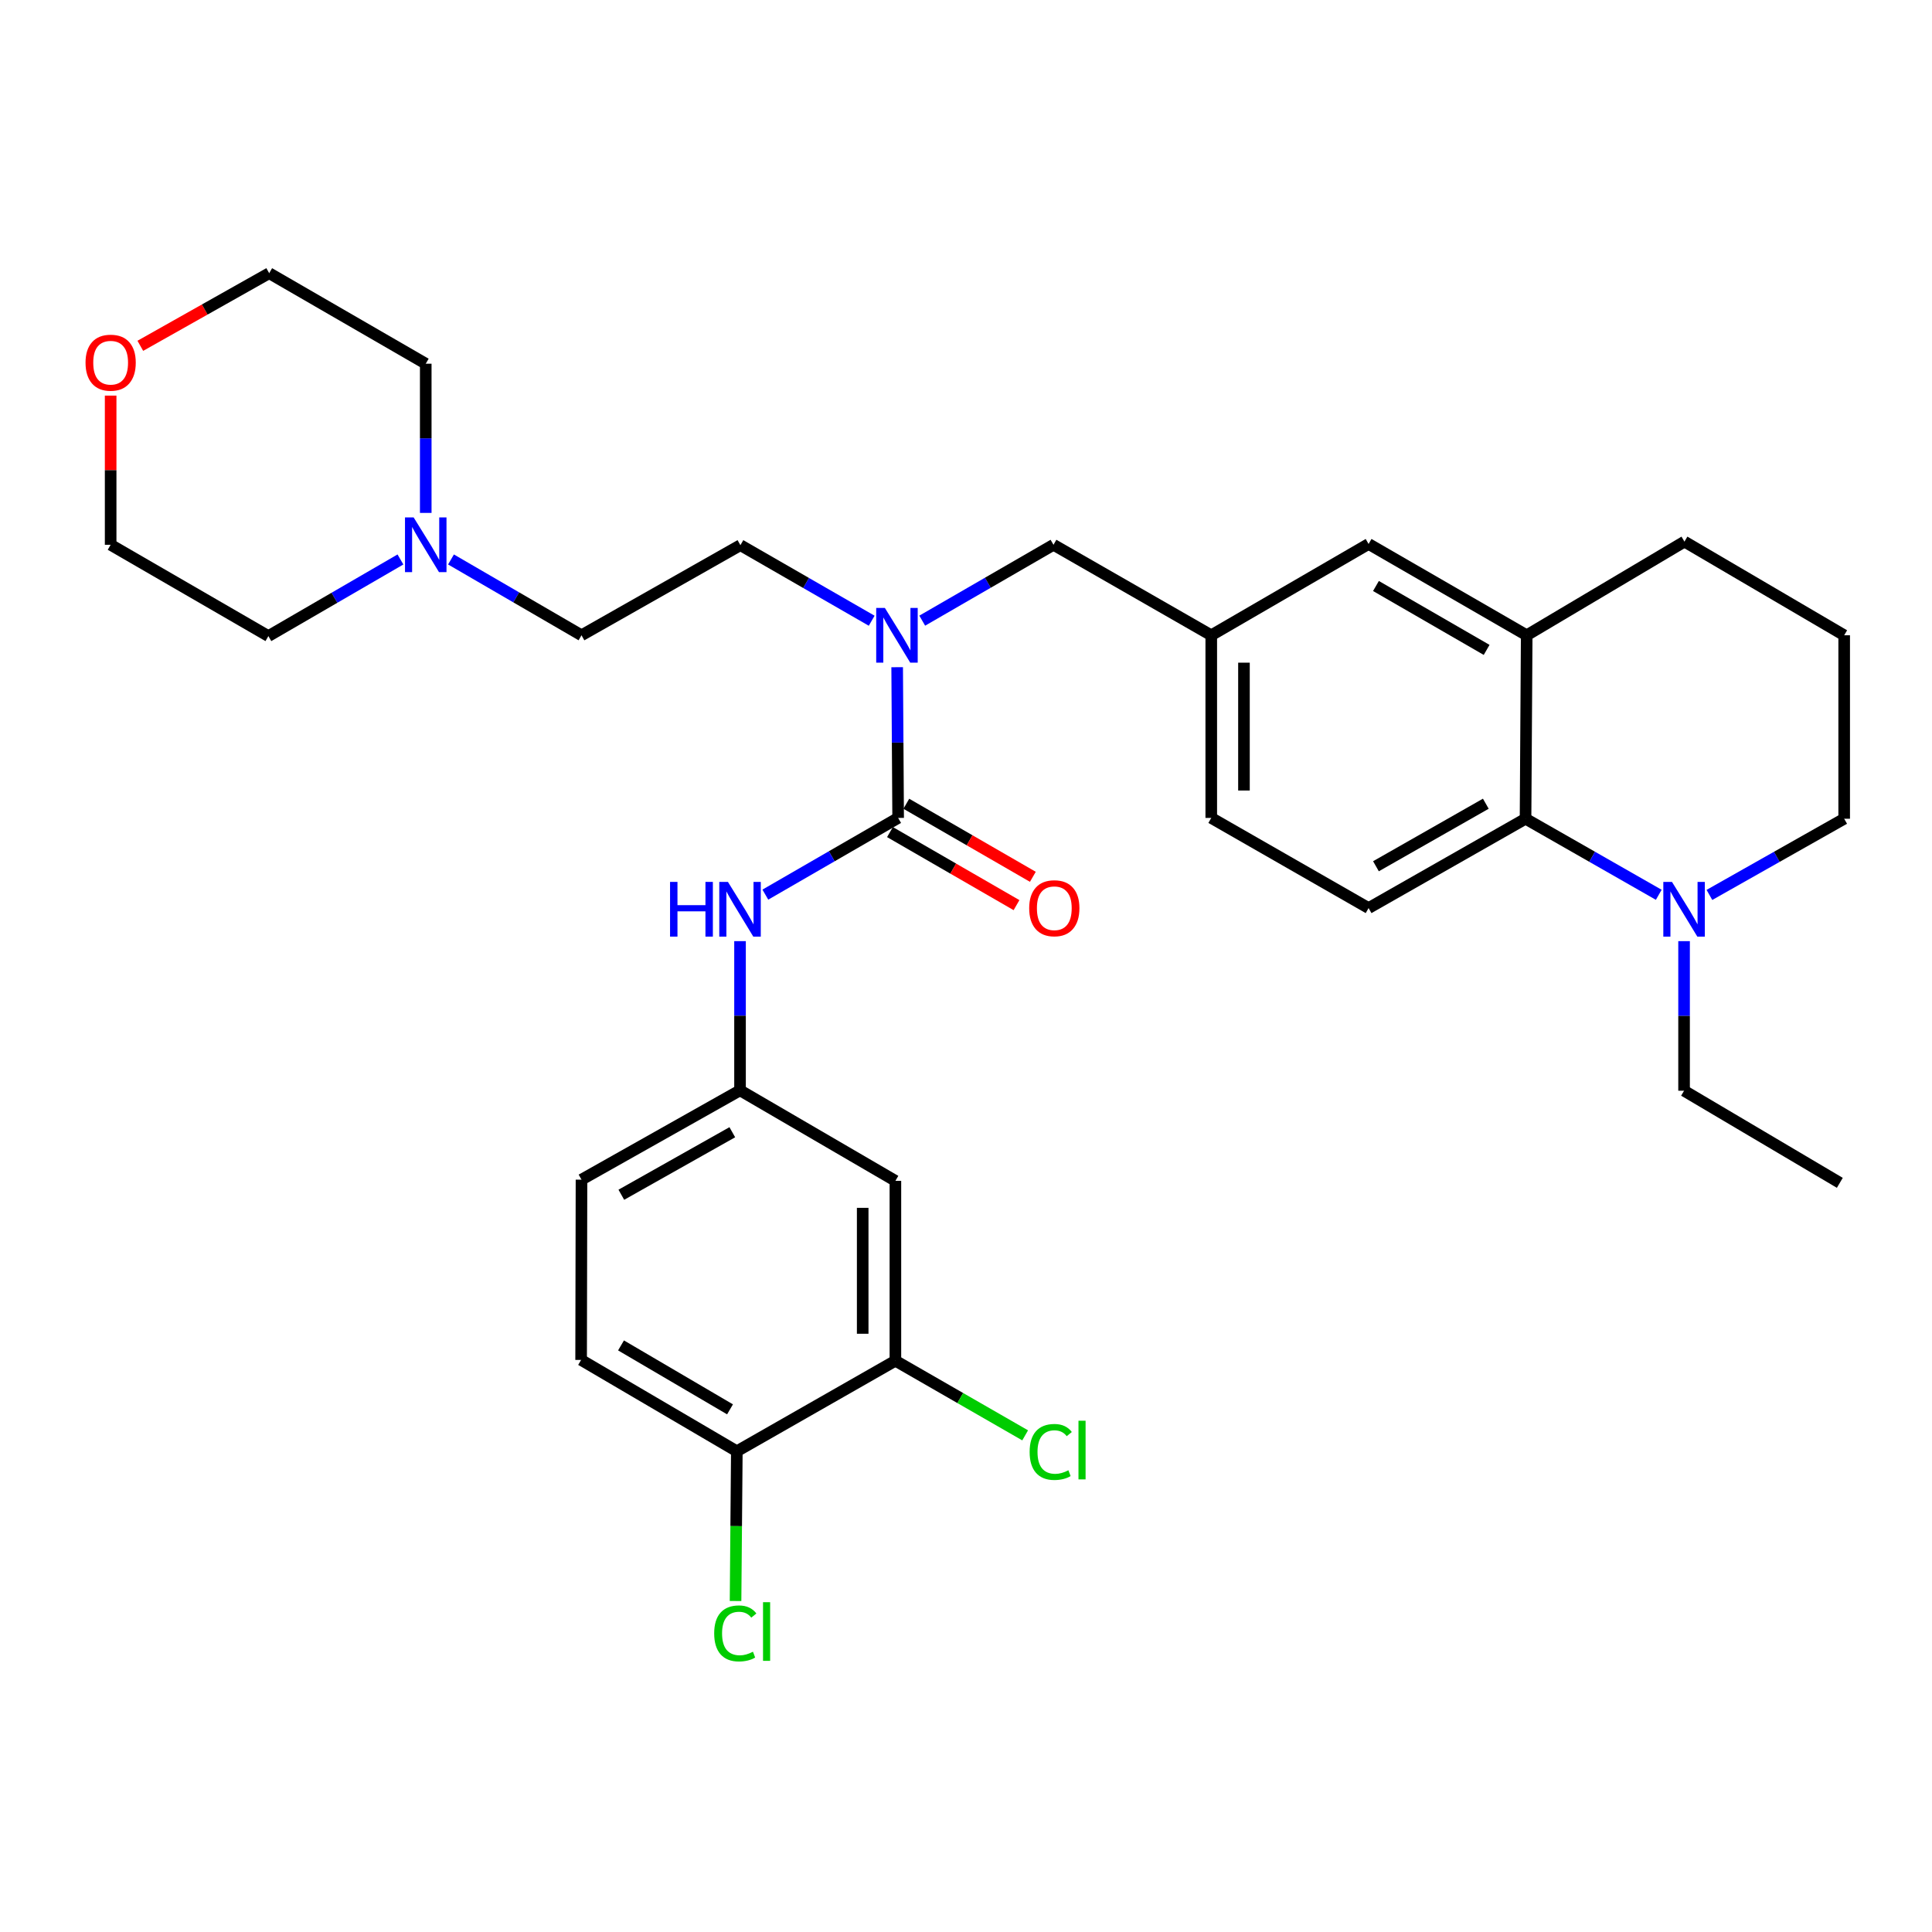 <?xml version='1.0' encoding='iso-8859-1'?>
<svg version='1.1' baseProfile='full'
              xmlns='http://www.w3.org/2000/svg'
                      xmlns:rdkit='http://www.rdkit.org/xml'
                      xmlns:xlink='http://www.w3.org/1999/xlink'
                  xml:space='preserve'
width='1000px' height='1000px' viewBox='0 0 1000 1000'>
<!-- END OF HEADER -->
<rect style='opacity:1.0;fill:#FFFFFF;stroke:none' width='1000' height='1000' x='0' y='0'> </rect>
<path class='bond-1' d='M 464.876,423.353 L 464.624,384.347' style='fill:none;fill-rule:evenodd;stroke:#000000;stroke-width:6px;stroke-linecap:butt;stroke-linejoin:miter;stroke-opacity:1' />
<path class='bond-1' d='M 464.624,384.347 L 464.371,345.341' style='fill:none;fill-rule:evenodd;stroke:#0000FF;stroke-width:6px;stroke-linecap:butt;stroke-linejoin:miter;stroke-opacity:1' />
<path class='bond-3' d='M 464.876,423.353 L 430.508,443.207' style='fill:none;fill-rule:evenodd;stroke:#000000;stroke-width:6px;stroke-linecap:butt;stroke-linejoin:miter;stroke-opacity:1' />
<path class='bond-3' d='M 430.508,443.207 L 396.14,463.061' style='fill:none;fill-rule:evenodd;stroke:#0000FF;stroke-width:6px;stroke-linecap:butt;stroke-linejoin:miter;stroke-opacity:1' />
<path class='bond-10' d='M 460.644,430.683 L 493.394,449.59' style='fill:none;fill-rule:evenodd;stroke:#000000;stroke-width:6px;stroke-linecap:butt;stroke-linejoin:miter;stroke-opacity:1' />
<path class='bond-10' d='M 493.394,449.59 L 526.143,468.497' style='fill:none;fill-rule:evenodd;stroke:#FF0000;stroke-width:6px;stroke-linecap:butt;stroke-linejoin:miter;stroke-opacity:1' />
<path class='bond-10' d='M 469.108,416.023 L 501.857,434.929' style='fill:none;fill-rule:evenodd;stroke:#000000;stroke-width:6px;stroke-linecap:butt;stroke-linejoin:miter;stroke-opacity:1' />
<path class='bond-10' d='M 501.857,434.929 L 534.607,453.836' style='fill:none;fill-rule:evenodd;stroke:#FF0000;stroke-width:6px;stroke-linecap:butt;stroke-linejoin:miter;stroke-opacity:1' />
<path class='bond-0' d='M 789.617,423.776 L 708.38,470.019' style='fill:none;fill-rule:evenodd;stroke:#000000;stroke-width:6px;stroke-linecap:butt;stroke-linejoin:miter;stroke-opacity:1' />
<path class='bond-0' d='M 769.057,416.001 L 712.191,448.37' style='fill:none;fill-rule:evenodd;stroke:#000000;stroke-width:6px;stroke-linecap:butt;stroke-linejoin:miter;stroke-opacity:1' />
<path class='bond-2' d='M 789.617,423.776 L 824.093,443.462' style='fill:none;fill-rule:evenodd;stroke:#000000;stroke-width:6px;stroke-linecap:butt;stroke-linejoin:miter;stroke-opacity:1' />
<path class='bond-2' d='M 824.093,443.462 L 858.57,463.148' style='fill:none;fill-rule:evenodd;stroke:#0000FF;stroke-width:6px;stroke-linecap:butt;stroke-linejoin:miter;stroke-opacity:1' />
<path class='bond-33' d='M 789.617,423.776 L 790.219,328.818' style='fill:none;fill-rule:evenodd;stroke:#000000;stroke-width:6px;stroke-linecap:butt;stroke-linejoin:miter;stroke-opacity:1' />
<path class='bond-11' d='M 477.344,321.257 L 511.315,301.62' style='fill:none;fill-rule:evenodd;stroke:#0000FF;stroke-width:6px;stroke-linecap:butt;stroke-linejoin:miter;stroke-opacity:1' />
<path class='bond-11' d='M 511.315,301.62 L 545.285,281.983' style='fill:none;fill-rule:evenodd;stroke:#000000;stroke-width:6px;stroke-linecap:butt;stroke-linejoin:miter;stroke-opacity:1' />
<path class='bond-15' d='M 451.187,321.291 L 417.211,301.736' style='fill:none;fill-rule:evenodd;stroke:#0000FF;stroke-width:6px;stroke-linecap:butt;stroke-linejoin:miter;stroke-opacity:1' />
<path class='bond-15' d='M 417.211,301.736 L 383.234,282.18' style='fill:none;fill-rule:evenodd;stroke:#000000;stroke-width:6px;stroke-linecap:butt;stroke-linejoin:miter;stroke-opacity:1' />
<path class='bond-23' d='M 884.792,463.212 L 919.669,443.494' style='fill:none;fill-rule:evenodd;stroke:#0000FF;stroke-width:6px;stroke-linecap:butt;stroke-linejoin:miter;stroke-opacity:1' />
<path class='bond-23' d='M 919.669,443.494 L 954.545,423.776' style='fill:none;fill-rule:evenodd;stroke:#000000;stroke-width:6px;stroke-linecap:butt;stroke-linejoin:miter;stroke-opacity:1' />
<path class='bond-24' d='M 871.672,487.138 L 871.672,525.846' style='fill:none;fill-rule:evenodd;stroke:#0000FF;stroke-width:6px;stroke-linecap:butt;stroke-linejoin:miter;stroke-opacity:1' />
<path class='bond-24' d='M 871.672,525.846 L 871.672,564.554' style='fill:none;fill-rule:evenodd;stroke:#000000;stroke-width:6px;stroke-linecap:butt;stroke-linejoin:miter;stroke-opacity:1' />
<path class='bond-9' d='M 383.037,487.133 L 383.037,525.745' style='fill:none;fill-rule:evenodd;stroke:#0000FF;stroke-width:6px;stroke-linecap:butt;stroke-linejoin:miter;stroke-opacity:1' />
<path class='bond-9' d='M 383.037,525.745 L 383.037,564.356' style='fill:none;fill-rule:evenodd;stroke:#000000;stroke-width:6px;stroke-linecap:butt;stroke-linejoin:miter;stroke-opacity:1' />
<path class='bond-4' d='M 790.219,328.818 L 708.38,281.56' style='fill:none;fill-rule:evenodd;stroke:#000000;stroke-width:6px;stroke-linecap:butt;stroke-linejoin:miter;stroke-opacity:1' />
<path class='bond-4' d='M 769.478,336.389 L 712.19,303.308' style='fill:none;fill-rule:evenodd;stroke:#000000;stroke-width:6px;stroke-linecap:butt;stroke-linejoin:miter;stroke-opacity:1' />
<path class='bond-25' d='M 790.219,328.818 L 871.87,280.337' style='fill:none;fill-rule:evenodd;stroke:#000000;stroke-width:6px;stroke-linecap:butt;stroke-linejoin:miter;stroke-opacity:1' />
<path class='bond-5' d='M 463.456,704.315 L 463.456,611.21' style='fill:none;fill-rule:evenodd;stroke:#000000;stroke-width:6px;stroke-linecap:butt;stroke-linejoin:miter;stroke-opacity:1' />
<path class='bond-5' d='M 446.527,690.35 L 446.527,625.176' style='fill:none;fill-rule:evenodd;stroke:#000000;stroke-width:6px;stroke-linecap:butt;stroke-linejoin:miter;stroke-opacity:1' />
<path class='bond-20' d='M 463.456,704.315 L 497.036,723.626' style='fill:none;fill-rule:evenodd;stroke:#000000;stroke-width:6px;stroke-linecap:butt;stroke-linejoin:miter;stroke-opacity:1' />
<path class='bond-20' d='M 497.036,723.626 L 530.617,742.936' style='fill:none;fill-rule:evenodd;stroke:#00CC00;stroke-width:6px;stroke-linecap:butt;stroke-linejoin:miter;stroke-opacity:1' />
<path class='bond-32' d='M 463.456,704.315 L 381.382,751.169' style='fill:none;fill-rule:evenodd;stroke:#000000;stroke-width:6px;stroke-linecap:butt;stroke-linejoin:miter;stroke-opacity:1' />
<path class='bond-6' d='M 463.456,611.21 L 383.037,564.356' style='fill:none;fill-rule:evenodd;stroke:#000000;stroke-width:6px;stroke-linecap:butt;stroke-linejoin:miter;stroke-opacity:1' />
<path class='bond-7' d='M 233.436,289.576 L 267.209,309.197' style='fill:none;fill-rule:evenodd;stroke:#0000FF;stroke-width:6px;stroke-linecap:butt;stroke-linejoin:miter;stroke-opacity:1' />
<path class='bond-7' d='M 267.209,309.197 L 300.982,328.818' style='fill:none;fill-rule:evenodd;stroke:#000000;stroke-width:6px;stroke-linecap:butt;stroke-linejoin:miter;stroke-opacity:1' />
<path class='bond-26' d='M 220.365,265.48 L 220.365,226.868' style='fill:none;fill-rule:evenodd;stroke:#0000FF;stroke-width:6px;stroke-linecap:butt;stroke-linejoin:miter;stroke-opacity:1' />
<path class='bond-26' d='M 220.365,226.868 L 220.365,188.257' style='fill:none;fill-rule:evenodd;stroke:#000000;stroke-width:6px;stroke-linecap:butt;stroke-linejoin:miter;stroke-opacity:1' />
<path class='bond-27' d='M 207.271,289.58 L 173.092,309.41' style='fill:none;fill-rule:evenodd;stroke:#0000FF;stroke-width:6px;stroke-linecap:butt;stroke-linejoin:miter;stroke-opacity:1' />
<path class='bond-27' d='M 173.092,309.41 L 138.912,329.241' style='fill:none;fill-rule:evenodd;stroke:#000000;stroke-width:6px;stroke-linecap:butt;stroke-linejoin:miter;stroke-opacity:1' />
<path class='bond-8' d='M 708.38,470.019 L 626.945,423.353' style='fill:none;fill-rule:evenodd;stroke:#000000;stroke-width:6px;stroke-linecap:butt;stroke-linejoin:miter;stroke-opacity:1' />
<path class='bond-21' d='M 383.037,564.356 L 300.982,610.589' style='fill:none;fill-rule:evenodd;stroke:#000000;stroke-width:6px;stroke-linecap:butt;stroke-linejoin:miter;stroke-opacity:1' />
<path class='bond-21' d='M 379.038,586.039 L 321.6,618.403' style='fill:none;fill-rule:evenodd;stroke:#000000;stroke-width:6px;stroke-linecap:butt;stroke-linejoin:miter;stroke-opacity:1' />
<path class='bond-14' d='M 545.285,281.983 L 626.945,328.818' style='fill:none;fill-rule:evenodd;stroke:#000000;stroke-width:6px;stroke-linecap:butt;stroke-linejoin:miter;stroke-opacity:1' />
<path class='bond-12' d='M 708.38,281.56 L 626.945,328.818' style='fill:none;fill-rule:evenodd;stroke:#000000;stroke-width:6px;stroke-linecap:butt;stroke-linejoin:miter;stroke-opacity:1' />
<path class='bond-13' d='M 381.382,751.169 L 300.784,703.892' style='fill:none;fill-rule:evenodd;stroke:#000000;stroke-width:6px;stroke-linecap:butt;stroke-linejoin:miter;stroke-opacity:1' />
<path class='bond-13' d='M 377.857,729.476 L 321.439,696.382' style='fill:none;fill-rule:evenodd;stroke:#000000;stroke-width:6px;stroke-linecap:butt;stroke-linejoin:miter;stroke-opacity:1' />
<path class='bond-22' d='M 381.382,751.169 L 381.05,789.924' style='fill:none;fill-rule:evenodd;stroke:#000000;stroke-width:6px;stroke-linecap:butt;stroke-linejoin:miter;stroke-opacity:1' />
<path class='bond-22' d='M 381.05,789.924 L 380.718,828.68' style='fill:none;fill-rule:evenodd;stroke:#00CC00;stroke-width:6px;stroke-linecap:butt;stroke-linejoin:miter;stroke-opacity:1' />
<path class='bond-19' d='M 626.945,328.818 L 626.945,423.353' style='fill:none;fill-rule:evenodd;stroke:#000000;stroke-width:6px;stroke-linecap:butt;stroke-linejoin:miter;stroke-opacity:1' />
<path class='bond-19' d='M 643.874,342.998 L 643.874,409.173' style='fill:none;fill-rule:evenodd;stroke:#000000;stroke-width:6px;stroke-linecap:butt;stroke-linejoin:miter;stroke-opacity:1' />
<path class='bond-18' d='M 383.234,282.18 L 300.982,328.818' style='fill:none;fill-rule:evenodd;stroke:#000000;stroke-width:6px;stroke-linecap:butt;stroke-linejoin:miter;stroke-opacity:1' />
<path class='bond-16' d='M 57.271,204.764 L 57.271,243.373' style='fill:none;fill-rule:evenodd;stroke:#FF0000;stroke-width:6px;stroke-linecap:butt;stroke-linejoin:miter;stroke-opacity:1' />
<path class='bond-16' d='M 57.271,243.373 L 57.271,281.983' style='fill:none;fill-rule:evenodd;stroke:#000000;stroke-width:6px;stroke-linecap:butt;stroke-linejoin:miter;stroke-opacity:1' />
<path class='bond-34' d='M 72.626,178.993 L 105.981,160.198' style='fill:none;fill-rule:evenodd;stroke:#FF0000;stroke-width:6px;stroke-linecap:butt;stroke-linejoin:miter;stroke-opacity:1' />
<path class='bond-34' d='M 105.981,160.198 L 139.335,141.403' style='fill:none;fill-rule:evenodd;stroke:#000000;stroke-width:6px;stroke-linecap:butt;stroke-linejoin:miter;stroke-opacity:1' />
<path class='bond-17' d='M 300.784,703.892 L 300.982,610.589' style='fill:none;fill-rule:evenodd;stroke:#000000;stroke-width:6px;stroke-linecap:butt;stroke-linejoin:miter;stroke-opacity:1' />
<path class='bond-35' d='M 954.545,423.776 L 954.545,328.818' style='fill:none;fill-rule:evenodd;stroke:#000000;stroke-width:6px;stroke-linecap:butt;stroke-linejoin:miter;stroke-opacity:1' />
<path class='bond-31' d='M 871.672,564.554 L 952.288,612.235' style='fill:none;fill-rule:evenodd;stroke:#000000;stroke-width:6px;stroke-linecap:butt;stroke-linejoin:miter;stroke-opacity:1' />
<path class='bond-28' d='M 871.87,280.337 L 954.545,328.818' style='fill:none;fill-rule:evenodd;stroke:#000000;stroke-width:6px;stroke-linecap:butt;stroke-linejoin:miter;stroke-opacity:1' />
<path class='bond-30' d='M 220.365,188.257 L 139.335,141.403' style='fill:none;fill-rule:evenodd;stroke:#000000;stroke-width:6px;stroke-linecap:butt;stroke-linejoin:miter;stroke-opacity:1' />
<path class='bond-29' d='M 138.912,329.241 L 57.271,281.983' style='fill:none;fill-rule:evenodd;stroke:#000000;stroke-width:6px;stroke-linecap:butt;stroke-linejoin:miter;stroke-opacity:1' />
<path  class='atom-2' d='M 458.005 314.658
L 467.285 329.658
Q 468.205 331.138, 469.685 333.818
Q 471.165 336.498, 471.245 336.658
L 471.245 314.658
L 475.005 314.658
L 475.005 342.978
L 471.125 342.978
L 461.165 326.578
Q 460.005 324.658, 458.765 322.458
Q 457.565 320.258, 457.205 319.578
L 457.205 342.978
L 453.525 342.978
L 453.525 314.658
L 458.005 314.658
' fill='#0000FF'/>
<path  class='atom-3' d='M 865.412 456.47
L 874.692 471.47
Q 875.612 472.95, 877.092 475.63
Q 878.572 478.31, 878.652 478.47
L 878.652 456.47
L 882.412 456.47
L 882.412 484.79
L 878.532 484.79
L 868.572 468.39
Q 867.412 466.47, 866.172 464.27
Q 864.972 462.07, 864.612 461.39
L 864.612 484.79
L 860.932 484.79
L 860.932 456.47
L 865.412 456.47
' fill='#0000FF'/>
<path  class='atom-4' d='M 346.817 456.47
L 350.657 456.47
L 350.657 468.51
L 365.137 468.51
L 365.137 456.47
L 368.977 456.47
L 368.977 484.79
L 365.137 484.79
L 365.137 471.71
L 350.657 471.71
L 350.657 484.79
L 346.817 484.79
L 346.817 456.47
' fill='#0000FF'/>
<path  class='atom-4' d='M 376.777 456.47
L 386.057 471.47
Q 386.977 472.95, 388.457 475.63
Q 389.937 478.31, 390.017 478.47
L 390.017 456.47
L 393.777 456.47
L 393.777 484.79
L 389.897 484.79
L 379.937 468.39
Q 378.777 466.47, 377.537 464.27
Q 376.337 462.07, 375.977 461.39
L 375.977 484.79
L 372.297 484.79
L 372.297 456.47
L 376.777 456.47
' fill='#0000FF'/>
<path  class='atom-8' d='M 214.105 267.823
L 223.385 282.823
Q 224.305 284.303, 225.785 286.983
Q 227.265 289.663, 227.345 289.823
L 227.345 267.823
L 231.105 267.823
L 231.105 296.143
L 227.225 296.143
L 217.265 279.743
Q 216.105 277.823, 214.865 275.623
Q 213.665 273.423, 213.305 272.743
L 213.305 296.143
L 209.625 296.143
L 209.625 267.823
L 214.105 267.823
' fill='#0000FF'/>
<path  class='atom-11' d='M 532.708 470.099
Q 532.708 463.299, 536.068 459.499
Q 539.428 455.699, 545.708 455.699
Q 551.988 455.699, 555.348 459.499
Q 558.708 463.299, 558.708 470.099
Q 558.708 476.979, 555.308 480.899
Q 551.908 484.779, 545.708 484.779
Q 539.468 484.779, 536.068 480.899
Q 532.708 477.019, 532.708 470.099
M 545.708 481.579
Q 550.028 481.579, 552.348 478.699
Q 554.708 475.779, 554.708 470.099
Q 554.708 464.539, 552.348 461.739
Q 550.028 458.899, 545.708 458.899
Q 541.388 458.899, 539.028 461.699
Q 536.708 464.499, 536.708 470.099
Q 536.708 475.819, 539.028 478.699
Q 541.388 481.579, 545.708 481.579
' fill='#FF0000'/>
<path  class='atom-17' d='M 44.271 187.725
Q 44.271 180.925, 47.631 177.125
Q 50.991 173.325, 57.271 173.325
Q 63.551 173.325, 66.911 177.125
Q 70.271 180.925, 70.271 187.725
Q 70.271 194.605, 66.871 198.525
Q 63.471 202.405, 57.271 202.405
Q 51.031 202.405, 47.631 198.525
Q 44.271 194.645, 44.271 187.725
M 57.271 199.205
Q 61.591 199.205, 63.911 196.325
Q 66.271 193.405, 66.271 187.725
Q 66.271 182.165, 63.911 179.365
Q 61.591 176.525, 57.271 176.525
Q 52.951 176.525, 50.591 179.325
Q 48.271 182.125, 48.271 187.725
Q 48.271 193.445, 50.591 196.325
Q 52.951 199.205, 57.271 199.205
' fill='#FF0000'/>
<path  class='atom-21' d='M 532.936 751.529
Q 532.936 744.489, 536.216 740.809
Q 539.536 737.089, 545.816 737.089
Q 551.656 737.089, 554.776 741.209
L 552.136 743.369
Q 549.856 740.369, 545.816 740.369
Q 541.536 740.369, 539.256 743.249
Q 537.016 746.089, 537.016 751.529
Q 537.016 757.129, 539.336 760.009
Q 541.696 762.889, 546.256 762.889
Q 549.376 762.889, 553.016 761.009
L 554.136 764.009
Q 552.656 764.969, 550.416 765.529
Q 548.176 766.089, 545.696 766.089
Q 539.536 766.089, 536.216 762.329
Q 532.936 758.569, 532.936 751.529
' fill='#00CC00'/>
<path  class='atom-21' d='M 558.216 735.369
L 561.896 735.369
L 561.896 765.729
L 558.216 765.729
L 558.216 735.369
' fill='#00CC00'/>
<path  class='atom-23' d='M 369.662 845.452
Q 369.662 838.412, 372.942 834.732
Q 376.262 831.012, 382.542 831.012
Q 388.382 831.012, 391.502 835.132
L 388.862 837.292
Q 386.582 834.292, 382.542 834.292
Q 378.262 834.292, 375.982 837.172
Q 373.742 840.012, 373.742 845.452
Q 373.742 851.052, 376.062 853.932
Q 378.422 856.812, 382.982 856.812
Q 386.102 856.812, 389.742 854.932
L 390.862 857.932
Q 389.382 858.892, 387.142 859.452
Q 384.902 860.012, 382.422 860.012
Q 376.262 860.012, 372.942 856.252
Q 369.662 852.492, 369.662 845.452
' fill='#00CC00'/>
<path  class='atom-23' d='M 394.942 829.292
L 398.622 829.292
L 398.622 859.652
L 394.942 859.652
L 394.942 829.292
' fill='#00CC00'/>
</svg>
